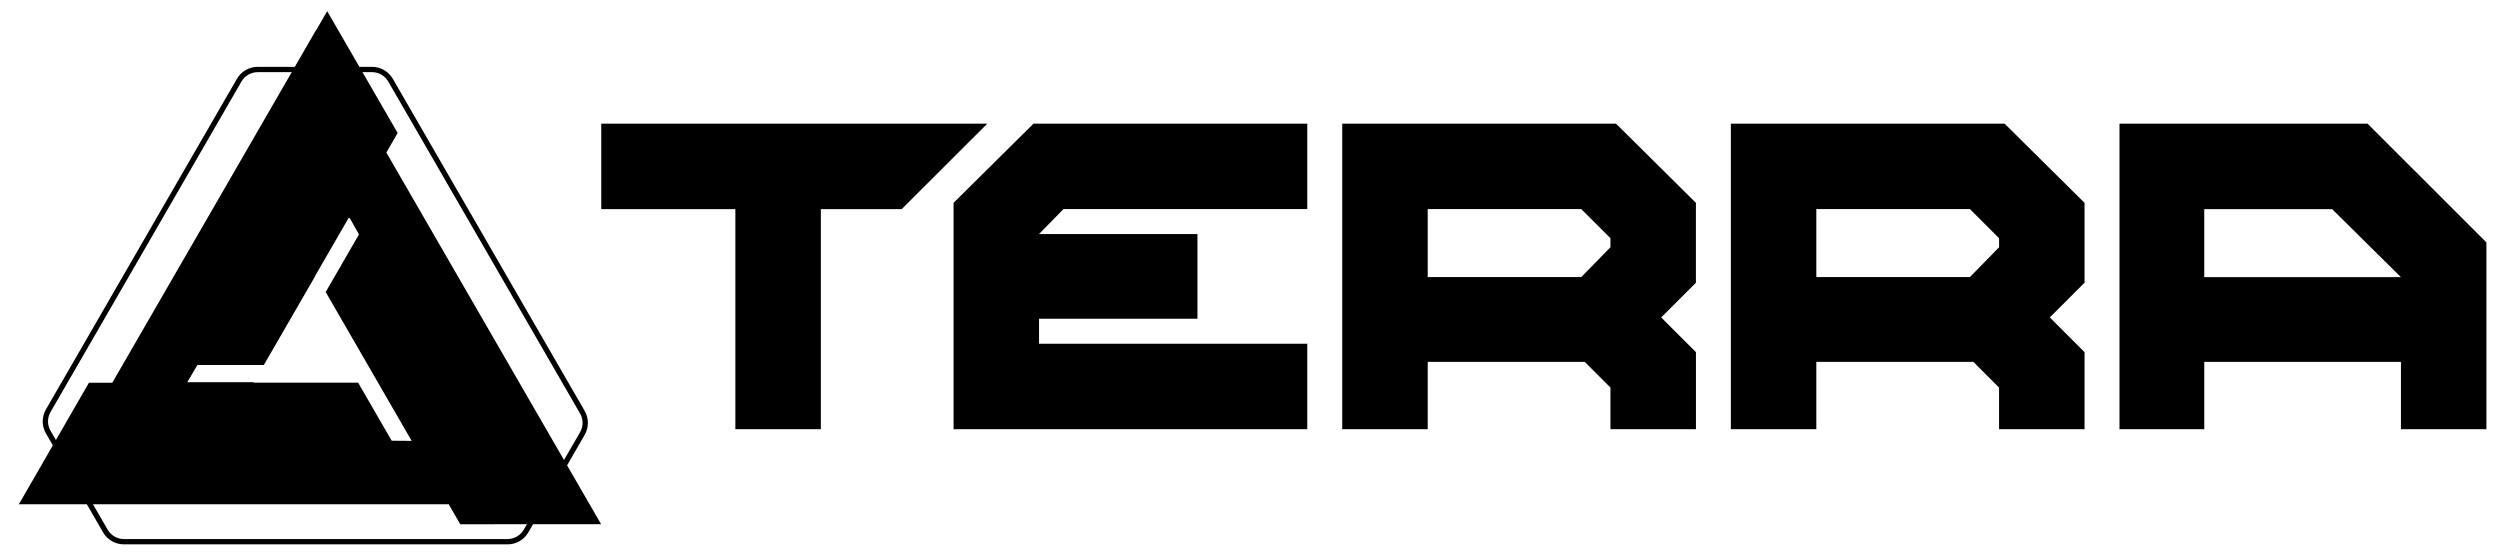 <svg xmlns="http://www.w3.org/2000/svg" width="100%" viewBox="0 0 117 26" fill="none" class="logo_img u-max-width-16ch"><g clip-path="url(#clip0_2393_17757)"><mask id="mask0_2393_17757" style="mask-type:luminance" maskUnits="userSpaceOnUse" x="0" y="0" width="117" height="26"><path d="M116.383 0.5H0.853V25.5H116.383V0.5Z" fill="currentColor"></path></mask><g><path d="M46.203 5.789H28.139V9.786H34.415V20.087H38.416V9.786H42.201L46.204 5.789H46.203Z" fill="currentColor"></path><path d="M49.774 9.785H61.18V5.788H48.367L44.627 9.492V20.085H61.18V16.088H48.627V14.918H56.041V10.953H48.627L49.773 9.783V9.786L49.774 9.785Z" fill="currentColor"></path><path d="M79.369 13.229V9.493L75.63 5.789H62.816V20.087H66.817V16.935H74.166L75.369 18.137V20.088H79.37V16.481L77.743 14.855L79.37 13.231V13.23L79.369 13.229ZM66.817 9.785H74.003L75.369 11.149V11.571L74.003 12.968H66.817V9.784V9.785Z" fill="currentColor"></path><path d="M97.557 13.229V9.493L93.817 5.789H81.004V20.087H85.004V16.935H92.353L93.556 18.137V20.088H97.557V16.481L95.93 14.855L97.557 13.231V13.23V13.229ZM85.004 9.785H92.191L93.557 11.149V11.571L92.191 12.968H85.004V9.784V9.785Z" fill="currentColor"></path><path d="M110.802 5.789H99.192V20.087H103.16V16.935H112.364V20.087H116.364V11.345L110.803 5.789H110.802ZM109.143 9.786L112.363 12.97H103.159V9.786H109.143Z" fill="currentColor"></path><path d="M23.756 25.476H5.796C5.397 25.476 5.025 25.262 4.825 24.916L2.149 20.283C1.949 19.937 1.949 19.507 2.149 19.162L11.088 3.689C11.287 3.343 11.66 3.128 12.058 3.128H17.413C17.813 3.128 18.184 3.343 18.384 3.689L27.363 19.23C27.563 19.576 27.563 20.006 27.363 20.352L24.726 24.916C24.526 25.262 24.154 25.477 23.755 25.477L23.756 25.476ZM12.058 3.377C11.748 3.377 11.458 3.545 11.303 3.813L2.364 19.285C2.208 19.555 2.208 19.889 2.364 20.158L5.04 24.791C5.196 25.06 5.485 25.227 5.795 25.227H23.756C24.066 25.227 24.356 25.06 24.511 24.791L27.148 20.227C27.304 19.958 27.304 19.623 27.148 19.354L18.168 3.812C18.012 3.544 17.723 3.377 17.413 3.377H12.057L12.058 3.377Z" fill="currentColor"></path><path d="M27.593 23.601L18.081 7.138L18.61 6.223L15.312 0.523L14.786 1.434L14.781 1.426L5.255 17.912H4.163L0.882 23.601H21L21.541 24.535L28.131 24.531L27.593 23.6L27.593 23.601ZM18.331 20.626L16.761 17.909H11.87L11.884 17.886H8.766L9.239 17.081H12.348L14.757 12.914L14.752 12.905L16.34 10.157L16.801 10.97L15.242 13.668L17.692 17.909L19.266 20.633L18.331 20.626L18.331 20.626Z" fill="currentColor"></path></g></g><defs><clipPath id="clip0_2393_17757"><rect width="115.625" height="25" fill="currentColor" transform="translate(0.853 0.5)"></rect></clipPath></defs></svg>